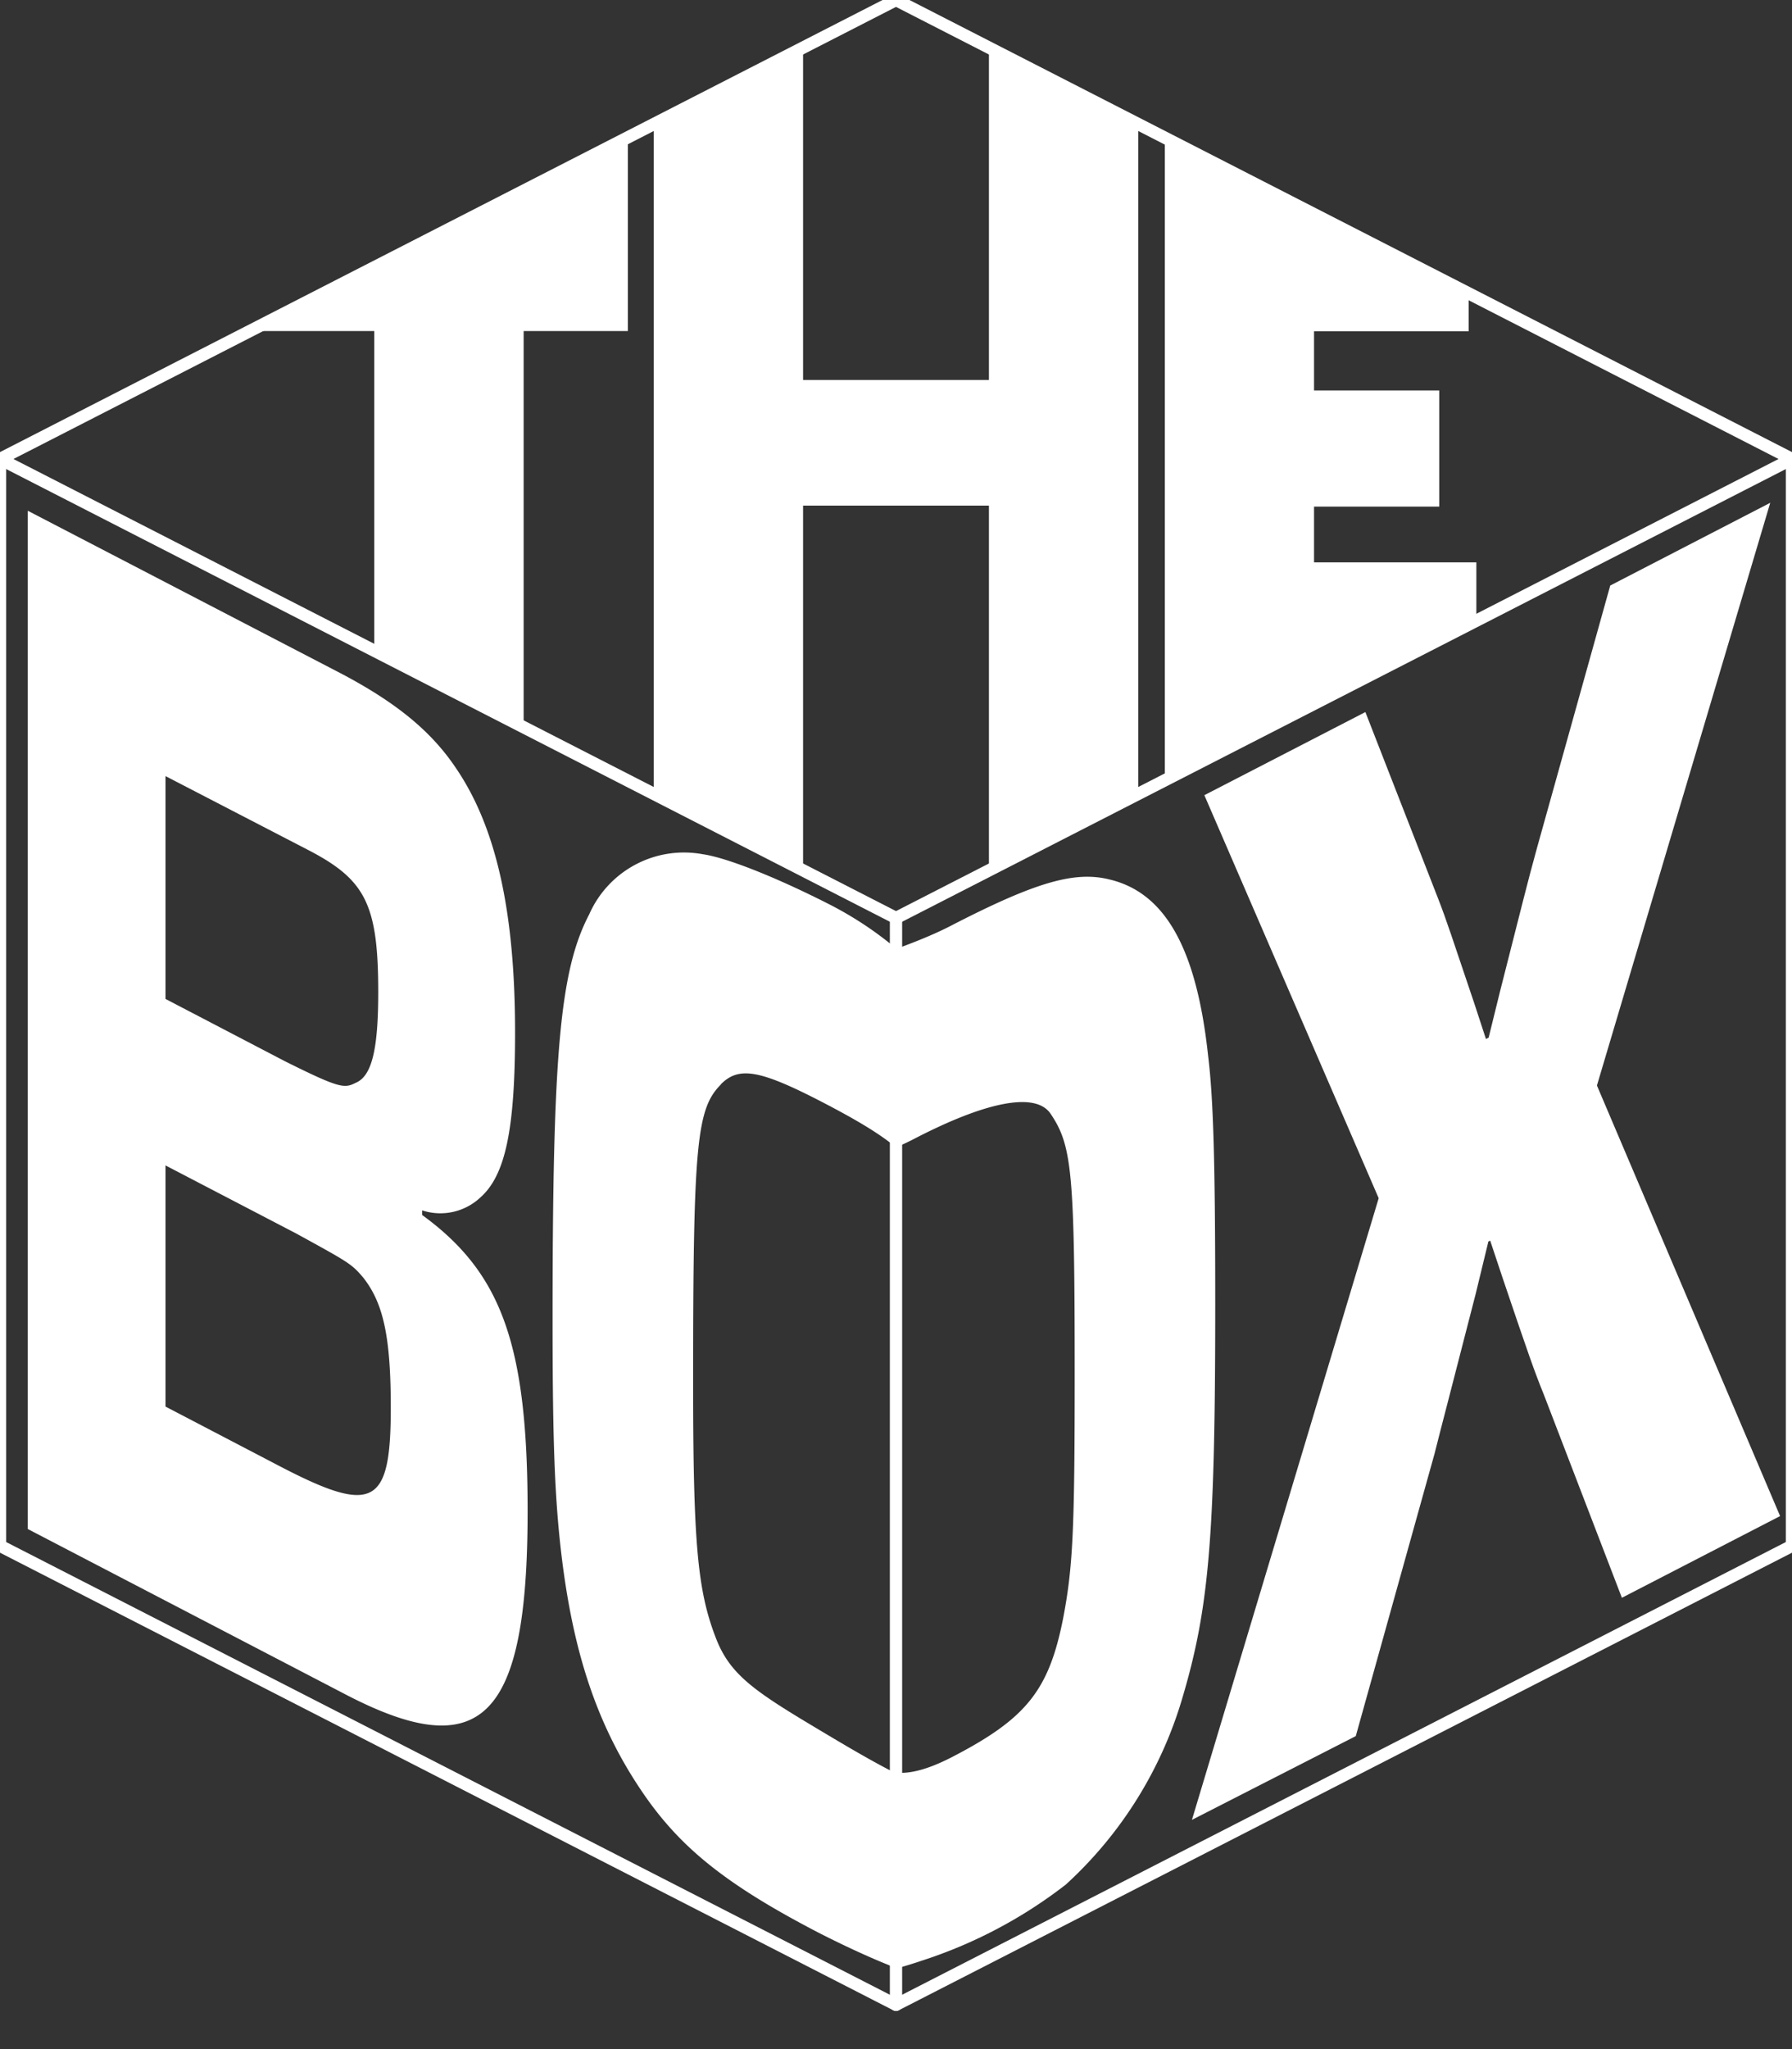 <svg xmlns="http://www.w3.org/2000/svg" xmlns:xlink="http://www.w3.org/1999/xlink" width="140" height="160" viewBox="0 0 140 160"><rect x="0" y="0" width="140" height="160" fill="#333333" stroke="none"/><defs><clipPath id="a"><polygon points="70 71.68 0 35.84 0 120.7 70 156.54 70 71.68" fill="none"/></clipPath><clipPath id="b"><polygon points="70 0 0 35.84 70 71.68 140 35.84 70 0" fill="none"/></clipPath><clipPath id="c"><polygon points="70 71.68 140 35.84 140 120.7 70 156.54 70 71.68" fill="none"/></clipPath></defs><g clip-path="url(#a)"><path d="M2.17,39.88,26.34,52.43c4.54,2.35,7.34,4.64,9.29,7.56,3.14,4.61,4.61,11.22,4.61,20.63,0,7.63-.77,11.17-2.72,12.89a4.57,4.57,0,0,1-4.54,1v.36C39.19,99.39,41.22,105,41.22,118c0,16.21-3.56,19.84-14.18,14.33L2.17,119.39Zm20.12,43C26.55,85,26.9,85,27.81,84.54c1.26-.54,1.74-2.67,1.74-7.08,0-6.8-1-8.73-5.3-11L12.93,60.6V78Zm-.35,31.65c7.26,3.77,8.59,3,8.59-4.6,0-5.48-.56-8.16-2.16-10.18-.91-1.07-1.12-1.18-5.24-3.44L12.93,91v18.83Z" fill="#fff"/><path d="M77.32,82.32c4.33,5.46,6.85,9.92,7.75,19.33.42,3.8.56,9.11.56,20.08,0,18-.49,23.11-2.51,27.9-1.82,4.06-5,5.89-9.15,5.26-2-.33-5.8-1.82-10.06-4-7.33-3.81-10.89-6.73-13.83-11.11-3.7-5.5-5.59-11.61-6.42-20.27-.35-3.75-.49-7.88-.49-16.46,0-20.74.56-27.25,2.86-31.65a8.09,8.09,0,0,1,8.87-4.7c1.89.27,5.8,1.82,10.06,4C71.52,74.11,74.6,78.88,77.32,82.32Zm-21,2.36c-1.89,1.89-2.17,4.6-2.17,23.2,0,12.75.35,16.39,1.82,20.13,1.19,3,3.33,4.27,9.15,7.73,12.1,7.2,7.54,2.61,8.66-1.82.77-3.17.91-6,.91-18.12,0-15.86-.21-18.11-1.89-22.32-1.19-3-3-4.54-8.59-7.44C59.3,83.5,57.7,83.26,56.3,84.68Z" fill="#fff"/></g><g clip-path="url(#b)"><path d="M13.32,25.85V9.29H49.05V25.85H40.91V62.39H29.24V25.85Z" fill="#fff"/><path d="M62.74,0V29.67H77.26V0H88.93V71.68H77.26V39.48H62.74v32.2H51.07V0Z" fill="#fff"/><path d="M114.74,9.29V25.87H102.66v4.62h9.78v9.07h-9.78v4.35h12.68V62.39H91V9.29Z" fill="#fff"/></g><polygon points="70 0 0 35.84 70 71.68 140 35.84 70 0" fill="none" stroke="#fff" stroke-linecap="round" stroke-linejoin="round" stroke-width="0.96"/><g clip-path="url(#c)"><path d="M86.63,68.66c4.33,1,6.84,5.28,7.75,13.75.42,3.36.56,8.54.56,19.5,0,18-.49,23.62-2.52,30.51a31.91,31.91,0,0,1-9.15,14.73A36.77,36.77,0,0,1,72,153.1c-7.82,2.65-10,.67-12.94-.67-3.7-1.67-5.28-1.5-6.12-9.3a156.93,156.93,0,0,1-.49-15.95c0-20.75.56-27.83,2.87-34.62,1.81-5.47,2.3-11.64,6.07-14.9C63.3,76,70,74.5,74.26,72.3,80.83,68.91,83.9,68,86.63,68.66Zm-24,24.41c-1.89,3.84.8,9,.8,27.61,0,12.75,1.62,12.15,3.09,14.37,1.19,1.77,1.87,5.24,7.87,2.14,5.8-3,7.55-5.21,8.66-10.79.77-4,.91-6.9.91-19.06,0-15.86-.21-17.89-1.88-20.37-1.19-1.77-5.16-.91-10.75,2C66.45,91.47,64,90.21,62.64,93.07Z" fill="#fff"/><path d="M124.76,84.76l14.31,33.62-12.36,6.38-6.08-15.82c-.76-1.87-1.25-3.28-3.21-9.07l-1-3-.14.07-1,4.12c-2,7.8-2.59,10-3.22,12.5l-6.14,22L93.12,142.1l14.59-48.54L94.09,62.09l12.58-6.49,5.65,14.48c.7,1.79,1.12,3.12,2.87,8.3l.9,2.75.21-.11.91-3.69c1.68-6.58,2.1-8.35,2.87-11.13l5.72-20.48,12.5-6.46Z" fill="#fff"/></g><polyline points="140 35.84 140 120.7 70 156.54 70 71.68" fill="none" stroke="#fff" stroke-linecap="round" stroke-linejoin="round" stroke-width="0.96"/><polyline points="0 35.84 0 120.7 70 156.54" fill="none" stroke="#fff" stroke-linecap="round" stroke-linejoin="round" stroke-width="0.96"/></svg>